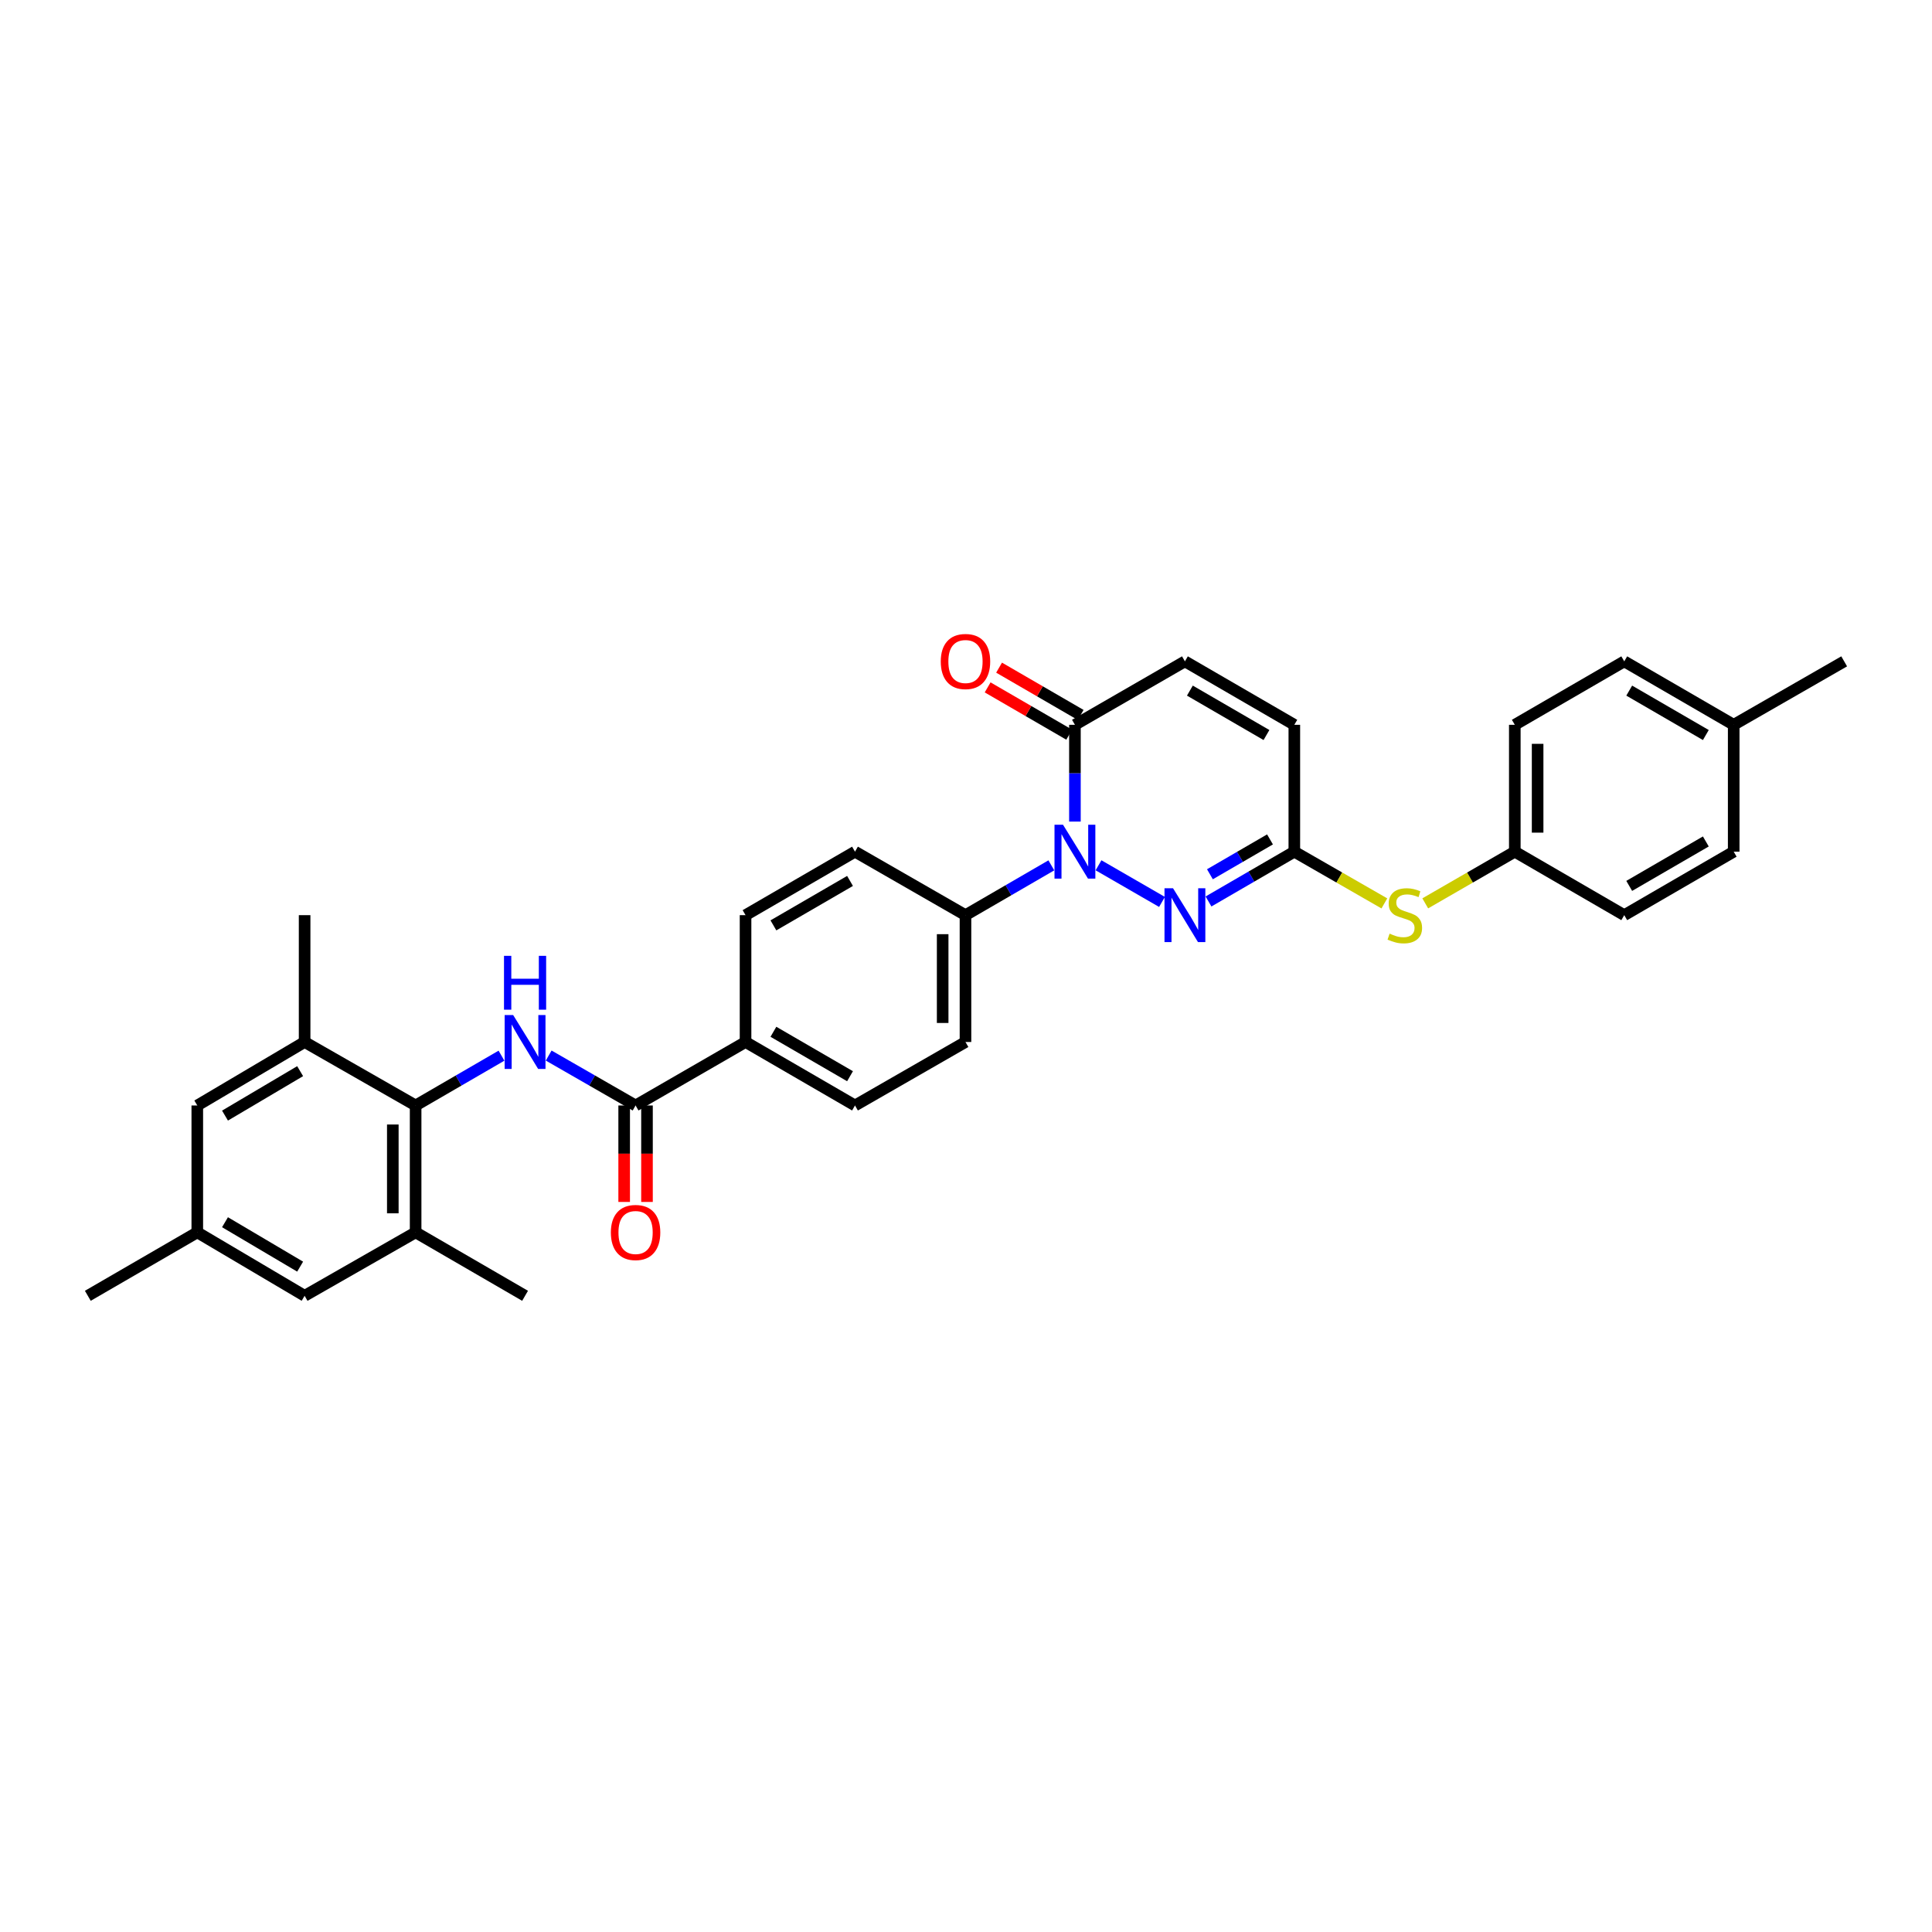 <?xml version='1.0' encoding='iso-8859-1'?>
<svg version='1.1' baseProfile='full'
              xmlns='http://www.w3.org/2000/svg'
                      xmlns:rdkit='http://www.rdkit.org/xml'
                      xmlns:xlink='http://www.w3.org/1999/xlink'
                  xml:space='preserve'
width='1000px' height='1000px' viewBox='0 0 1000 1000'>
<!-- END OF HEADER -->
<rect style='opacity:1.0;fill:#FFFFFF;stroke:none' width='1000' height='1000' x='0' y='0'> </rect>
<path class='bond-0' d='M 568.594,447.874 L 601.451,466.838' style='fill:none;fill-rule:evenodd;stroke:#0000FF;stroke-width:6px;stroke-linecap:butt;stroke-linejoin:miter;stroke-opacity:1' />
<path class='bond-2' d='M 556.38,425.248 L 556.38,400.204' style='fill:none;fill-rule:evenodd;stroke:#0000FF;stroke-width:6px;stroke-linecap:butt;stroke-linejoin:miter;stroke-opacity:1' />
<path class='bond-2' d='M 556.38,400.204 L 556.38,375.161' style='fill:none;fill-rule:evenodd;stroke:#000000;stroke-width:6px;stroke-linecap:butt;stroke-linejoin:miter;stroke-opacity:1' />
<path class='bond-10' d='M 544.173,447.906 L 521.952,460.795' style='fill:none;fill-rule:evenodd;stroke:#0000FF;stroke-width:6px;stroke-linecap:butt;stroke-linejoin:miter;stroke-opacity:1' />
<path class='bond-10' d='M 521.952,460.795 L 499.731,473.684' style='fill:none;fill-rule:evenodd;stroke:#000000;stroke-width:6px;stroke-linecap:butt;stroke-linejoin:miter;stroke-opacity:1' />
<path class='bond-4' d='M 625.518,466.601 L 647.73,453.713' style='fill:none;fill-rule:evenodd;stroke:#0000FF;stroke-width:6px;stroke-linecap:butt;stroke-linejoin:miter;stroke-opacity:1' />
<path class='bond-4' d='M 647.73,453.713 L 669.941,440.825' style='fill:none;fill-rule:evenodd;stroke:#000000;stroke-width:6px;stroke-linecap:butt;stroke-linejoin:miter;stroke-opacity:1' />
<path class='bond-4' d='M 626.255,452.519 L 641.803,443.498' style='fill:none;fill-rule:evenodd;stroke:#0000FF;stroke-width:6px;stroke-linecap:butt;stroke-linejoin:miter;stroke-opacity:1' />
<path class='bond-4' d='M 641.803,443.498 L 657.351,434.476' style='fill:none;fill-rule:evenodd;stroke:#000000;stroke-width:6px;stroke-linecap:butt;stroke-linejoin:miter;stroke-opacity:1' />
<path class='bond-1' d='M 283.995,546.354 L 306.486,559.273' style='fill:none;fill-rule:evenodd;stroke:#0000FF;stroke-width:6px;stroke-linecap:butt;stroke-linejoin:miter;stroke-opacity:1' />
<path class='bond-1' d='M 306.486,559.273 L 328.976,572.193' style='fill:none;fill-rule:evenodd;stroke:#000000;stroke-width:6px;stroke-linecap:butt;stroke-linejoin:miter;stroke-opacity:1' />
<path class='bond-3' d='M 259.569,546.415 L 237.348,559.304' style='fill:none;fill-rule:evenodd;stroke:#0000FF;stroke-width:6px;stroke-linecap:butt;stroke-linejoin:miter;stroke-opacity:1' />
<path class='bond-3' d='M 237.348,559.304 L 215.127,572.193' style='fill:none;fill-rule:evenodd;stroke:#000000;stroke-width:6px;stroke-linecap:butt;stroke-linejoin:miter;stroke-opacity:1' />
<path class='bond-6' d='M 556.38,375.161 L 613.312,342.316' style='fill:none;fill-rule:evenodd;stroke:#000000;stroke-width:6px;stroke-linecap:butt;stroke-linejoin:miter;stroke-opacity:1' />
<path class='bond-16' d='M 559.342,370.052 L 538.233,357.813' style='fill:none;fill-rule:evenodd;stroke:#000000;stroke-width:6px;stroke-linecap:butt;stroke-linejoin:miter;stroke-opacity:1' />
<path class='bond-16' d='M 538.233,357.813 L 517.124,345.574' style='fill:none;fill-rule:evenodd;stroke:#FF0000;stroke-width:6px;stroke-linecap:butt;stroke-linejoin:miter;stroke-opacity:1' />
<path class='bond-16' d='M 553.418,380.269 L 532.309,368.03' style='fill:none;fill-rule:evenodd;stroke:#000000;stroke-width:6px;stroke-linecap:butt;stroke-linejoin:miter;stroke-opacity:1' />
<path class='bond-16' d='M 532.309,368.03 L 511.2,355.791' style='fill:none;fill-rule:evenodd;stroke:#FF0000;stroke-width:6px;stroke-linecap:butt;stroke-linejoin:miter;stroke-opacity:1' />
<path class='bond-7' d='M 215.127,572.193 L 215.127,637.857' style='fill:none;fill-rule:evenodd;stroke:#000000;stroke-width:6px;stroke-linecap:butt;stroke-linejoin:miter;stroke-opacity:1' />
<path class='bond-7' d='M 203.317,582.043 L 203.317,628.008' style='fill:none;fill-rule:evenodd;stroke:#000000;stroke-width:6px;stroke-linecap:butt;stroke-linejoin:miter;stroke-opacity:1' />
<path class='bond-8' d='M 215.127,572.193 L 157.67,539.335' style='fill:none;fill-rule:evenodd;stroke:#000000;stroke-width:6px;stroke-linecap:butt;stroke-linejoin:miter;stroke-opacity:1' />
<path class='bond-12' d='M 669.941,440.825 L 693.242,454.213' style='fill:none;fill-rule:evenodd;stroke:#000000;stroke-width:6px;stroke-linecap:butt;stroke-linejoin:miter;stroke-opacity:1' />
<path class='bond-12' d='M 693.242,454.213 L 716.543,467.602' style='fill:none;fill-rule:evenodd;stroke:#CCCC00;stroke-width:6px;stroke-linecap:butt;stroke-linejoin:miter;stroke-opacity:1' />
<path class='bond-33' d='M 669.941,440.825 L 669.941,375.161' style='fill:none;fill-rule:evenodd;stroke:#000000;stroke-width:6px;stroke-linecap:butt;stroke-linejoin:miter;stroke-opacity:1' />
<path class='bond-5' d='M 328.976,572.193 L 385.895,539.335' style='fill:none;fill-rule:evenodd;stroke:#000000;stroke-width:6px;stroke-linecap:butt;stroke-linejoin:miter;stroke-opacity:1' />
<path class='bond-15' d='M 323.071,572.193 L 323.071,597.158' style='fill:none;fill-rule:evenodd;stroke:#000000;stroke-width:6px;stroke-linecap:butt;stroke-linejoin:miter;stroke-opacity:1' />
<path class='bond-15' d='M 323.071,597.158 L 323.071,622.122' style='fill:none;fill-rule:evenodd;stroke:#FF0000;stroke-width:6px;stroke-linecap:butt;stroke-linejoin:miter;stroke-opacity:1' />
<path class='bond-15' d='M 334.881,572.193 L 334.881,597.158' style='fill:none;fill-rule:evenodd;stroke:#000000;stroke-width:6px;stroke-linecap:butt;stroke-linejoin:miter;stroke-opacity:1' />
<path class='bond-15' d='M 334.881,597.158 L 334.881,622.122' style='fill:none;fill-rule:evenodd;stroke:#FF0000;stroke-width:6px;stroke-linecap:butt;stroke-linejoin:miter;stroke-opacity:1' />
<path class='bond-9' d='M 613.312,342.316 L 669.941,375.161' style='fill:none;fill-rule:evenodd;stroke:#000000;stroke-width:6px;stroke-linecap:butt;stroke-linejoin:miter;stroke-opacity:1' />
<path class='bond-9' d='M 615.881,357.458 L 655.521,380.45' style='fill:none;fill-rule:evenodd;stroke:#000000;stroke-width:6px;stroke-linecap:butt;stroke-linejoin:miter;stroke-opacity:1' />
<path class='bond-13' d='M 215.127,637.857 L 157.67,670.703' style='fill:none;fill-rule:evenodd;stroke:#000000;stroke-width:6px;stroke-linecap:butt;stroke-linejoin:miter;stroke-opacity:1' />
<path class='bond-29' d='M 215.127,637.857 L 271.776,670.703' style='fill:none;fill-rule:evenodd;stroke:#000000;stroke-width:6px;stroke-linecap:butt;stroke-linejoin:miter;stroke-opacity:1' />
<path class='bond-14' d='M 157.67,539.335 L 102.117,572.193' style='fill:none;fill-rule:evenodd;stroke:#000000;stroke-width:6px;stroke-linecap:butt;stroke-linejoin:miter;stroke-opacity:1' />
<path class='bond-14' d='M 155.35,554.429 L 116.462,577.429' style='fill:none;fill-rule:evenodd;stroke:#000000;stroke-width:6px;stroke-linecap:butt;stroke-linejoin:miter;stroke-opacity:1' />
<path class='bond-28' d='M 157.67,539.335 L 157.67,473.684' style='fill:none;fill-rule:evenodd;stroke:#000000;stroke-width:6px;stroke-linecap:butt;stroke-linejoin:miter;stroke-opacity:1' />
<path class='bond-18' d='M 499.731,473.684 L 499.731,539.335' style='fill:none;fill-rule:evenodd;stroke:#000000;stroke-width:6px;stroke-linecap:butt;stroke-linejoin:miter;stroke-opacity:1' />
<path class='bond-18' d='M 487.921,483.531 L 487.921,529.487' style='fill:none;fill-rule:evenodd;stroke:#000000;stroke-width:6px;stroke-linecap:butt;stroke-linejoin:miter;stroke-opacity:1' />
<path class='bond-19' d='M 499.731,473.684 L 442.544,440.825' style='fill:none;fill-rule:evenodd;stroke:#000000;stroke-width:6px;stroke-linecap:butt;stroke-linejoin:miter;stroke-opacity:1' />
<path class='bond-11' d='M 385.895,539.335 L 385.895,473.684' style='fill:none;fill-rule:evenodd;stroke:#000000;stroke-width:6px;stroke-linecap:butt;stroke-linejoin:miter;stroke-opacity:1' />
<path class='bond-32' d='M 385.895,539.335 L 442.544,572.193' style='fill:none;fill-rule:evenodd;stroke:#000000;stroke-width:6px;stroke-linecap:butt;stroke-linejoin:miter;stroke-opacity:1' />
<path class='bond-32' d='M 400.317,534.047 L 439.972,557.048' style='fill:none;fill-rule:evenodd;stroke:#000000;stroke-width:6px;stroke-linecap:butt;stroke-linejoin:miter;stroke-opacity:1' />
<path class='bond-22' d='M 737.708,467.577 L 760.884,454.201' style='fill:none;fill-rule:evenodd;stroke:#CCCC00;stroke-width:6px;stroke-linecap:butt;stroke-linejoin:miter;stroke-opacity:1' />
<path class='bond-22' d='M 760.884,454.201 L 784.06,440.825' style='fill:none;fill-rule:evenodd;stroke:#000000;stroke-width:6px;stroke-linecap:butt;stroke-linejoin:miter;stroke-opacity:1' />
<path class='bond-35' d='M 157.67,670.703 L 102.117,637.857' style='fill:none;fill-rule:evenodd;stroke:#000000;stroke-width:6px;stroke-linecap:butt;stroke-linejoin:miter;stroke-opacity:1' />
<path class='bond-35' d='M 155.348,655.61 L 116.461,632.618' style='fill:none;fill-rule:evenodd;stroke:#000000;stroke-width:6px;stroke-linecap:butt;stroke-linejoin:miter;stroke-opacity:1' />
<path class='bond-17' d='M 102.117,572.193 L 102.117,637.857' style='fill:none;fill-rule:evenodd;stroke:#000000;stroke-width:6px;stroke-linecap:butt;stroke-linejoin:miter;stroke-opacity:1' />
<path class='bond-30' d='M 102.117,637.857 L 45.455,670.703' style='fill:none;fill-rule:evenodd;stroke:#000000;stroke-width:6px;stroke-linecap:butt;stroke-linejoin:miter;stroke-opacity:1' />
<path class='bond-21' d='M 499.731,539.335 L 442.544,572.193' style='fill:none;fill-rule:evenodd;stroke:#000000;stroke-width:6px;stroke-linecap:butt;stroke-linejoin:miter;stroke-opacity:1' />
<path class='bond-20' d='M 442.544,440.825 L 385.895,473.684' style='fill:none;fill-rule:evenodd;stroke:#000000;stroke-width:6px;stroke-linecap:butt;stroke-linejoin:miter;stroke-opacity:1' />
<path class='bond-20' d='M 439.972,455.97 L 400.317,478.971' style='fill:none;fill-rule:evenodd;stroke:#000000;stroke-width:6px;stroke-linecap:butt;stroke-linejoin:miter;stroke-opacity:1' />
<path class='bond-24' d='M 784.06,440.825 L 840.709,473.684' style='fill:none;fill-rule:evenodd;stroke:#000000;stroke-width:6px;stroke-linecap:butt;stroke-linejoin:miter;stroke-opacity:1' />
<path class='bond-25' d='M 784.06,440.825 L 784.06,375.161' style='fill:none;fill-rule:evenodd;stroke:#000000;stroke-width:6px;stroke-linecap:butt;stroke-linejoin:miter;stroke-opacity:1' />
<path class='bond-25' d='M 795.87,430.975 L 795.87,385.01' style='fill:none;fill-rule:evenodd;stroke:#000000;stroke-width:6px;stroke-linecap:butt;stroke-linejoin:miter;stroke-opacity:1' />
<path class='bond-23' d='M 897.358,375.161 L 840.709,342.316' style='fill:none;fill-rule:evenodd;stroke:#000000;stroke-width:6px;stroke-linecap:butt;stroke-linejoin:miter;stroke-opacity:1' />
<path class='bond-23' d='M 882.937,380.451 L 843.283,357.459' style='fill:none;fill-rule:evenodd;stroke:#000000;stroke-width:6px;stroke-linecap:butt;stroke-linejoin:miter;stroke-opacity:1' />
<path class='bond-31' d='M 897.358,375.161 L 954.545,342.316' style='fill:none;fill-rule:evenodd;stroke:#000000;stroke-width:6px;stroke-linecap:butt;stroke-linejoin:miter;stroke-opacity:1' />
<path class='bond-34' d='M 897.358,375.161 L 897.358,440.825' style='fill:none;fill-rule:evenodd;stroke:#000000;stroke-width:6px;stroke-linecap:butt;stroke-linejoin:miter;stroke-opacity:1' />
<path class='bond-27' d='M 840.709,473.684 L 897.358,440.825' style='fill:none;fill-rule:evenodd;stroke:#000000;stroke-width:6px;stroke-linecap:butt;stroke-linejoin:miter;stroke-opacity:1' />
<path class='bond-27' d='M 843.281,458.539 L 882.935,435.538' style='fill:none;fill-rule:evenodd;stroke:#000000;stroke-width:6px;stroke-linecap:butt;stroke-linejoin:miter;stroke-opacity:1' />
<path class='bond-26' d='M 784.06,375.161 L 840.709,342.316' style='fill:none;fill-rule:evenodd;stroke:#000000;stroke-width:6px;stroke-linecap:butt;stroke-linejoin:miter;stroke-opacity:1' />
<path  class='atom-0' d='M 550.219 426.889
L 559.352 441.652
Q 560.258 443.108, 561.714 445.746
Q 563.171 448.384, 563.25 448.541
L 563.25 426.889
L 566.95 426.889
L 566.95 454.761
L 563.132 454.761
L 553.329 438.621
Q 552.188 436.731, 550.967 434.566
Q 549.786 432.401, 549.432 431.731
L 549.432 454.761
L 545.81 454.761
L 545.81 426.889
L 550.219 426.889
' fill='#0000FF'/>
<path  class='atom-1' d='M 607.151 459.748
L 616.284 474.51
Q 617.189 475.967, 618.646 478.604
Q 620.102 481.242, 620.181 481.399
L 620.181 459.748
L 623.882 459.748
L 623.882 487.619
L 620.063 487.619
L 610.261 471.479
Q 609.119 469.589, 607.899 467.424
Q 606.718 465.259, 606.363 464.59
L 606.363 487.619
L 602.742 487.619
L 602.742 459.748
L 607.151 459.748
' fill='#0000FF'/>
<path  class='atom-2' d='M 265.615 525.399
L 274.748 540.161
Q 275.654 541.618, 277.11 544.256
Q 278.567 546.893, 278.645 547.051
L 278.645 525.399
L 282.346 525.399
L 282.346 553.271
L 278.527 553.271
L 268.725 537.13
Q 267.583 535.24, 266.363 533.075
Q 265.182 530.91, 264.828 530.241
L 264.828 553.271
L 261.206 553.271
L 261.206 525.399
L 265.615 525.399
' fill='#0000FF'/>
<path  class='atom-2' d='M 260.871 494.74
L 264.65 494.74
L 264.65 506.589
L 278.901 506.589
L 278.901 494.74
L 282.681 494.74
L 282.681 522.612
L 278.901 522.612
L 278.901 509.739
L 264.65 509.739
L 264.65 522.612
L 260.871 522.612
L 260.871 494.74
' fill='#0000FF'/>
<path  class='atom-13' d='M 719.255 483.25
Q 719.57 483.368, 720.869 483.919
Q 722.168 484.47, 723.585 484.824
Q 725.042 485.139, 726.459 485.139
Q 729.097 485.139, 730.632 483.88
Q 732.167 482.58, 732.167 480.337
Q 732.167 478.801, 731.38 477.856
Q 730.632 476.912, 729.451 476.4
Q 728.27 475.888, 726.302 475.298
Q 723.822 474.55, 722.326 473.841
Q 720.869 473.132, 719.806 471.636
Q 718.783 470.14, 718.783 467.621
Q 718.783 464.117, 721.145 461.952
Q 723.546 459.787, 728.27 459.787
Q 731.498 459.787, 735.159 461.322
L 734.254 464.354
Q 730.908 462.976, 728.388 462.976
Q 725.672 462.976, 724.176 464.117
Q 722.68 465.22, 722.719 467.149
Q 722.719 468.645, 723.467 469.55
Q 724.255 470.455, 725.357 470.967
Q 726.499 471.479, 728.388 472.069
Q 730.908 472.857, 732.404 473.644
Q 733.9 474.431, 734.962 476.046
Q 736.065 477.62, 736.065 480.337
Q 736.065 484.195, 733.466 486.281
Q 730.908 488.328, 726.617 488.328
Q 724.136 488.328, 722.247 487.777
Q 720.397 487.265, 718.192 486.36
L 719.255 483.25
' fill='#CCCC00'/>
<path  class='atom-16' d='M 316.182 637.936
Q 316.182 631.244, 319.489 627.504
Q 322.796 623.764, 328.976 623.764
Q 335.157 623.764, 338.464 627.504
Q 341.771 631.244, 341.771 637.936
Q 341.771 644.707, 338.424 648.565
Q 335.078 652.384, 328.976 652.384
Q 322.835 652.384, 319.489 648.565
Q 316.182 644.747, 316.182 637.936
M 328.976 649.234
Q 333.228 649.234, 335.511 646.4
Q 337.834 643.526, 337.834 637.936
Q 337.834 632.464, 335.511 629.708
Q 333.228 626.913, 328.976 626.913
Q 324.725 626.913, 322.402 629.669
Q 320.119 632.425, 320.119 637.936
Q 320.119 643.566, 322.402 646.4
Q 324.725 649.234, 328.976 649.234
' fill='#FF0000'/>
<path  class='atom-17' d='M 486.937 342.394
Q 486.937 335.702, 490.244 331.962
Q 493.55 328.222, 499.731 328.222
Q 505.912 328.222, 509.218 331.962
Q 512.525 335.702, 512.525 342.394
Q 512.525 349.165, 509.179 353.023
Q 505.833 356.842, 499.731 356.842
Q 493.59 356.842, 490.244 353.023
Q 486.937 349.205, 486.937 342.394
M 499.731 353.693
Q 503.983 353.693, 506.266 350.858
Q 508.589 347.984, 508.589 342.394
Q 508.589 336.922, 506.266 334.167
Q 503.983 331.372, 499.731 331.372
Q 495.479 331.372, 493.157 334.127
Q 490.873 336.883, 490.873 342.394
Q 490.873 348.024, 493.157 350.858
Q 495.479 353.693, 499.731 353.693
' fill='#FF0000'/>
</svg>
